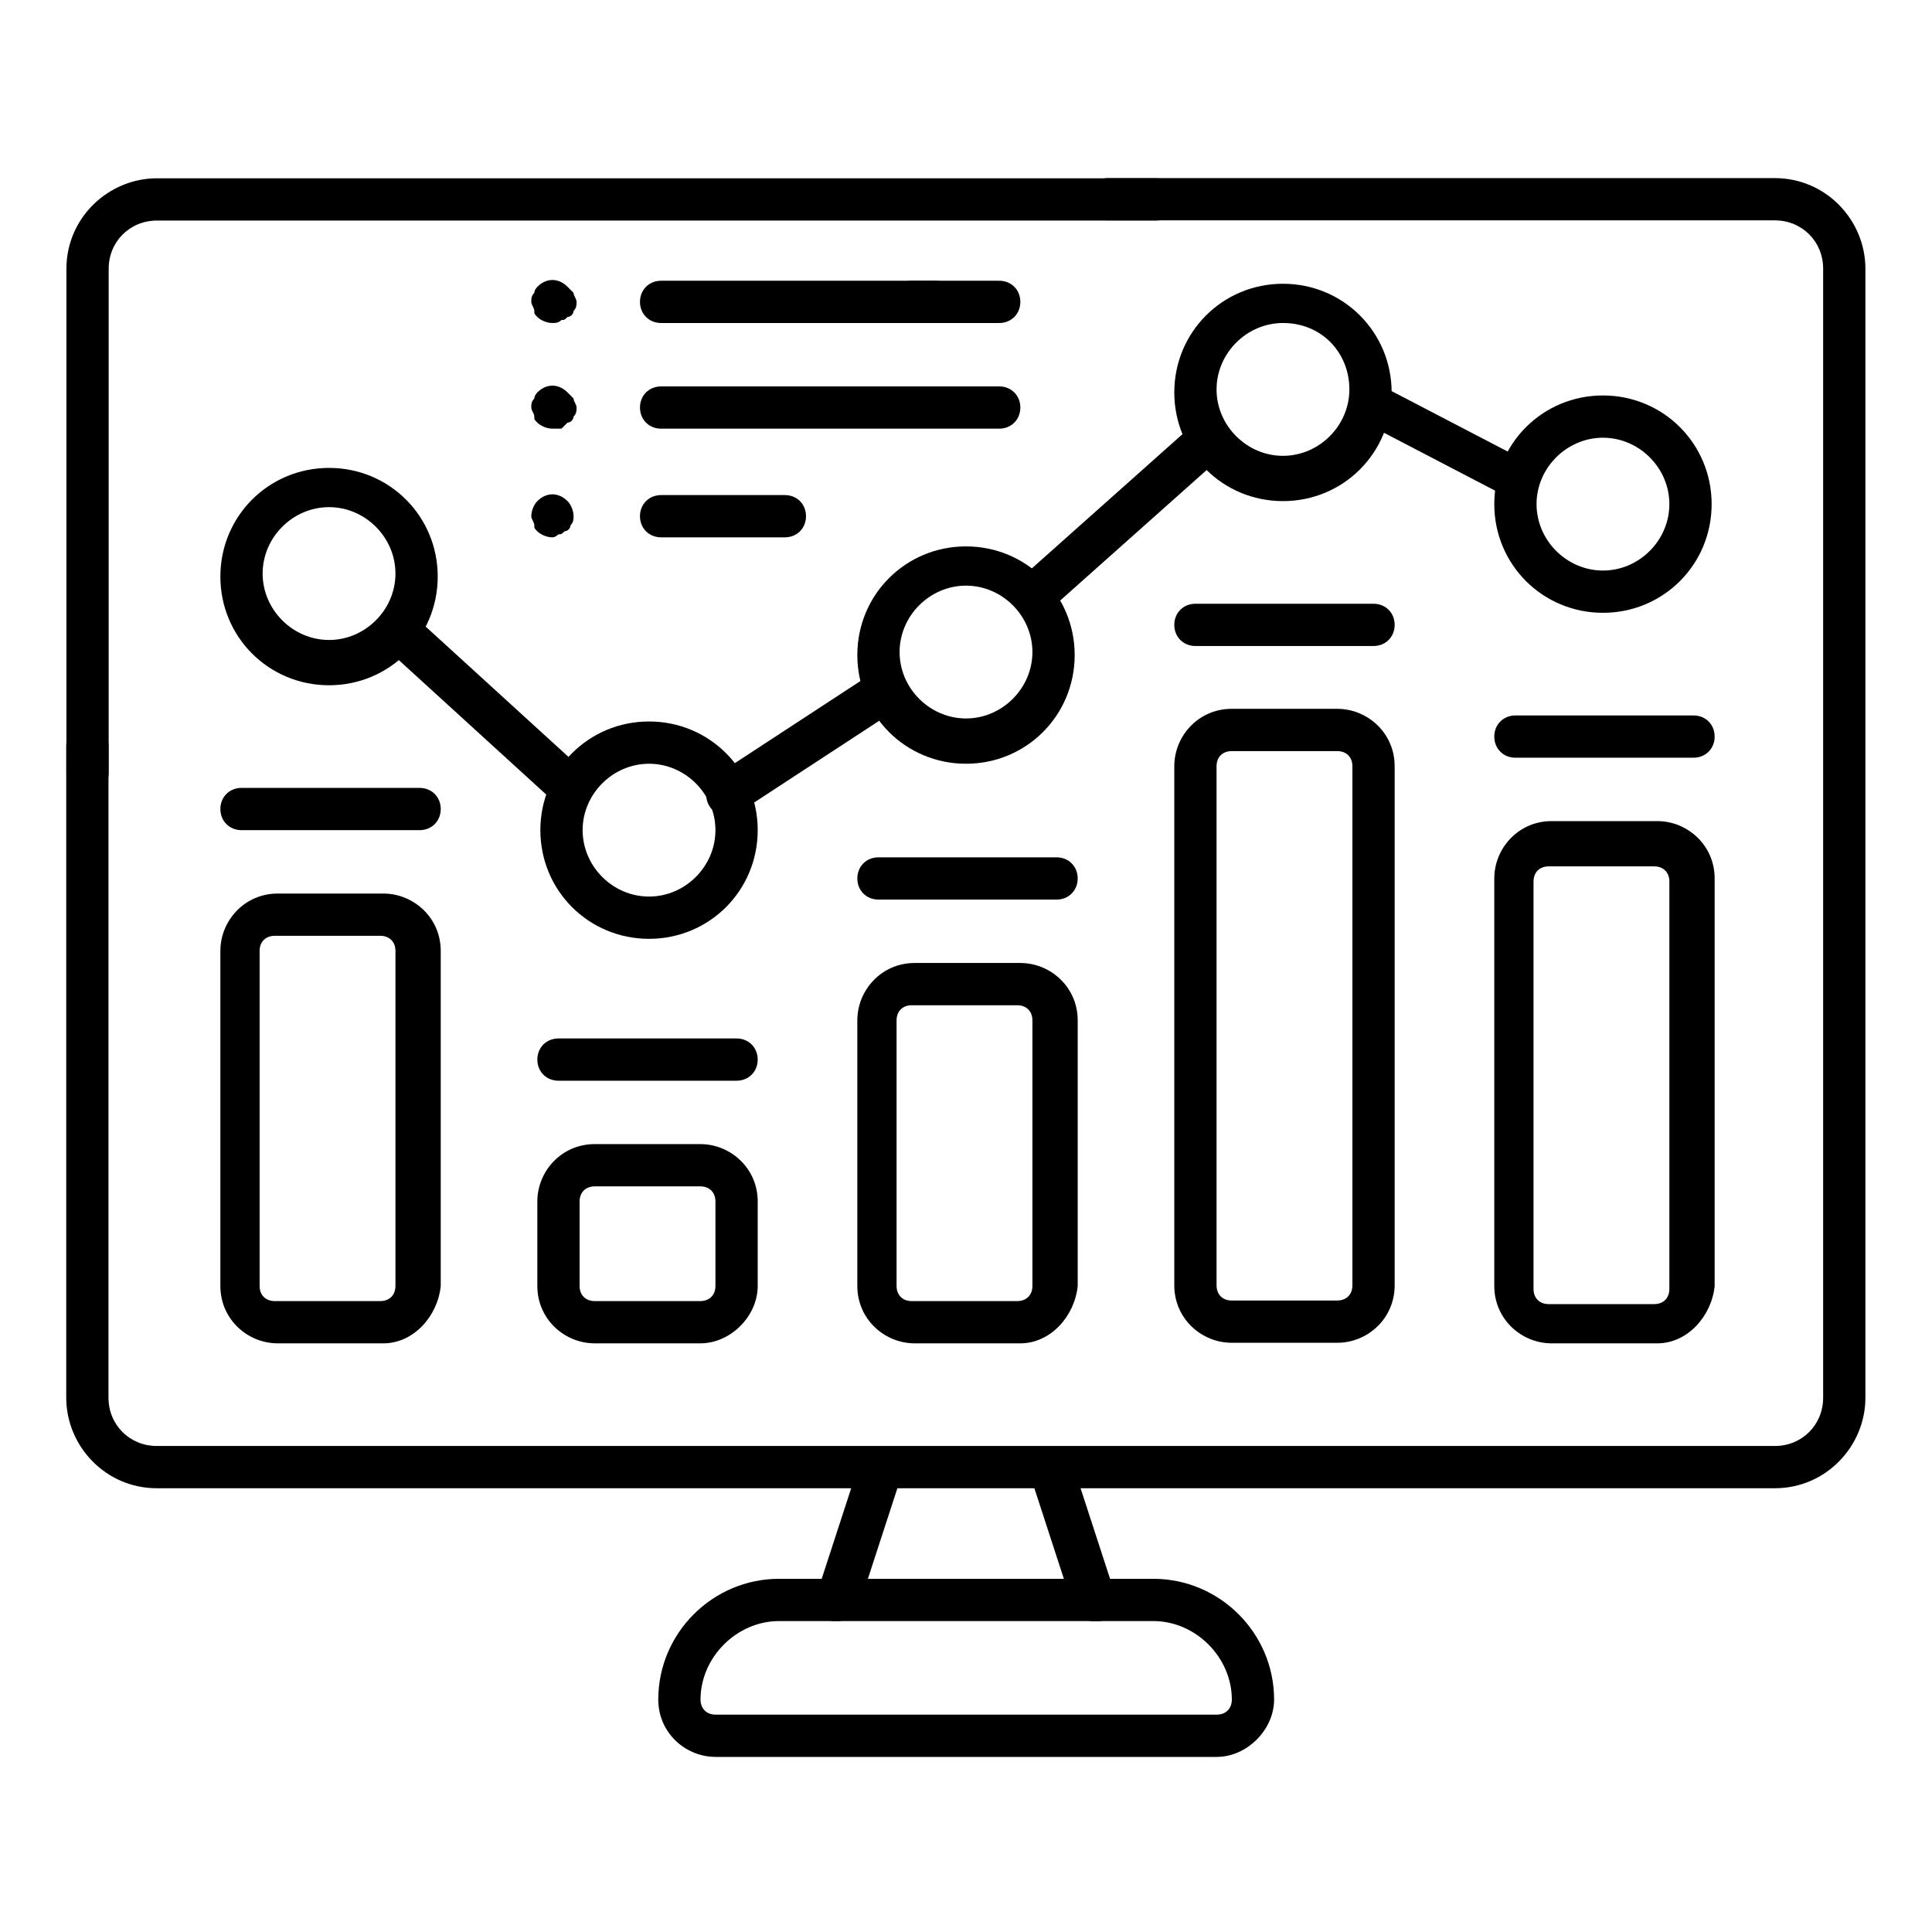 <?xml version="1.0" encoding="utf-8"?>
<!-- Generator: Adobe Illustrator 26.0.1, SVG Export Plug-In . SVG Version: 6.00 Build 0)  -->
<svg version="1.1" id="Layer_2_00000148632660508786721180000012663465311173770377_"
	 xmlns="http://www.w3.org/2000/svg" xmlns:xlink="http://www.w3.org/1999/xlink" x="0px" y="0px" viewBox="0 0 64 64"
	 style="enable-background:new 0 0 64 64;" xml:space="preserve">
<style type="text/css">
	.st0{fill:none;stroke:#000000;stroke-miterlimit:10;}
	.st1{clip-path:url(#SVGID_00000069385715782833404090000002667158920109613981_);}
	.st2{fill:none;stroke:#000000;stroke-width:1.4;stroke-linecap:round;stroke-linejoin:round;stroke-miterlimit:13.333;}
</style>
<g id="g7249">
	<g id="g7255" transform="translate(295.894,473.5)">
		<path d="M-237.1-424.2h-53.6c-1.7,0-3-1.4-3-3v-21.6c0-0.4,0.3-0.7,0.7-0.7s0.7,0.3,0.7,0.7v21.6c0,0.9,0.7,1.6,1.6,1.6h53.6
			c0.9,0,1.6-0.7,1.6-1.6v-37.4c0-0.9-0.7-1.6-1.6-1.6h-22.1c-0.4,0-0.7-0.3-0.7-0.7s0.3-0.7,0.7-0.7h22.1c1.7,0,3,1.4,3,3v37.4
			C-234.1-425.6-235.4-424.2-237.1-424.2z"/>
	</g>
	<g id="g7259" transform="translate(7.5,354.106)">
		<path d="M-4.6-327.8c-0.4,0-0.7-0.3-0.7-0.7v-16.7c0-1.7,1.4-3,3-3h33.1c0.4,0,0.7,0.3,0.7,0.7s-0.3,0.7-0.7,0.7H-2.3
			c-0.9,0-1.6,0.7-1.6,1.6v16.7C-3.9-328.1-4.2-327.8-4.6-327.8z"/>
	</g>
	<g id="g7263" transform="translate(231.457,113.5)">
		<path d="M-203.7-59.8c-0.1,0-0.1,0-0.2,0c-0.4-0.1-0.6-0.5-0.5-0.9l1.4-4.3c0.1-0.4,0.5-0.6,0.9-0.5c0.4,0.1,0.6,0.5,0.5,0.9
			l-1.4,4.3C-203.1-60-203.4-59.8-203.7-59.8z"/>
	</g>
	<g id="g7267" transform="translate(292.337,76.706)">
		<path d="M-256.1-23c-0.3,0-0.6-0.2-0.7-0.5l-1.4-4.3c-0.1-0.4,0.1-0.8,0.5-0.9c0.4-0.1,0.8,0.1,0.9,0.5l1.4,4.3
			c0.1,0.4-0.1,0.8-0.5,0.9C-255.9-23-256-23-256.1-23z"/>
	</g>
	<g id="g7271" transform="translate(248.106,38.5)">
		<path d="M-207.8,19.7h-16.6c-1,0-1.9-0.8-1.9-1.9c0-2.2,1.8-4,4-4h12.4c2.2,0,4,1.8,4,4C-205.9,18.8-206.8,19.7-207.8,19.7z
			 M-223.2,18.3h15.4c0.3,0,0.5-0.2,0.5-0.5c0-1.4-1.2-2.6-2.6-2.6h-12.4c-1.4,0-2.6,1.2-2.6,2.6c0,0.3,0.2,0.5,0.5,0.5H-223.2z"/>
	</g>
	<g id="g7275" transform="translate(91,270.5)">
		<path d="M-78.3-226h-3.5c-1,0-1.9-0.8-1.9-1.9V-239c0-1,0.8-1.9,1.9-1.9h3.5c1,0,1.9,0.8,1.9,1.9v11.1
			C-76.5-226.9-77.3-226-78.3-226z M-81.9-239.5c-0.3,0-0.5,0.2-0.5,0.5v11.1c0,0.3,0.2,0.5,0.5,0.5h3.5c0.3,0,0.5-0.2,0.5-0.5V-239
			c0-0.3-0.2-0.5-0.5-0.5H-81.9z"/>
	</g>
	<g id="g7279" transform="translate(181,199.5)">
		<path d="M-157.8-155h-3.5c-1,0-1.9-0.8-1.9-1.9v-2.8c0-1,0.8-1.9,1.9-1.9h3.5c1,0,1.9,0.8,1.9,1.9v2.8
			C-155.9-155.9-156.8-155-157.8-155z M-161.3-160.2c-0.3,0-0.5,0.2-0.5,0.5v2.8c0,0.3,0.2,0.5,0.5,0.5h3.5c0.3,0,0.5-0.2,0.5-0.5
			v-2.8c0-0.3-0.2-0.5-0.5-0.5H-161.3z"/>
	</g>
	<g id="g7283" transform="translate(271,250.5)">
		<path d="M-237.2-206h-3.5c-1,0-1.9-0.8-1.9-1.9v-8.8c0-1,0.8-1.9,1.9-1.9h3.5c1,0,1.9,0.8,1.9,1.9v8.8
			C-235.4-206.9-236.2-206-237.2-206z M-240.8-217.2c-0.3,0-0.5,0.2-0.5,0.5v8.8c0,0.3,0.2,0.5,0.5,0.5h3.5c0.3,0,0.5-0.2,0.5-0.5
			v-8.8c0-0.3-0.2-0.5-0.5-0.5H-240.8z"/>
	</g>
	<g id="g7287" transform="translate(371,245.681)">
		<path d="M-326.7-201.2h-3.5c-1,0-1.9-0.8-1.9-1.9v-17.2c0-1,0.8-1.9,1.9-1.9h3.5c1,0,1.9,0.8,1.9,1.9v17.2
			C-324.8-202-325.7-201.2-326.7-201.2z M-330.2-220.8c-0.3,0-0.5,0.2-0.5,0.5v17.2c0,0.3,0.2,0.5,0.5,0.5h3.5
			c0.3,0,0.5-0.2,0.5-0.5v-17.2c0-0.3-0.2-0.5-0.5-0.5H-330.2z"/>
	</g>
	<g id="g7291" transform="translate(451,290.5)">
		<path d="M-396.1-246h-3.5c-1,0-1.9-0.8-1.9-1.9v-13.5c0-1,0.8-1.9,1.9-1.9h3.5c1,0,1.9,0.8,1.9,1.9v13.5
			C-394.3-246.9-395.1-246-396.1-246z M-399.7-261.8c-0.3,0-0.5,0.2-0.5,0.5v13.5c0,0.3,0.2,0.5,0.5,0.5h3.5c0.3,0,0.5-0.2,0.5-0.5
			v-13.5c0-0.3-0.2-0.5-0.5-0.5H-399.7z"/>
	</g>
	<g id="g7295" transform="translate(101,366.5)">
		<path d="M-90.1-343.8c-2,0-3.6-1.6-3.6-3.6s1.6-3.6,3.6-3.6s3.6,1.6,3.6,3.6S-88.1-343.8-90.1-343.8z M-90.1-349.7
			c-1.2,0-2.2,1-2.2,2.2s1,2.2,2.2,2.2s2.2-1,2.2-2.2S-88.9-349.7-90.1-349.7z"/>
	</g>
	<g id="g7299" transform="translate(191,294.5)">
		<path d="M-169.5-263.4c-2,0-3.6-1.6-3.6-3.6s1.6-3.6,3.6-3.6s3.6,1.6,3.6,3.6S-167.5-263.4-169.5-263.4z M-169.5-269.2
			c-1.2,0-2.2,1-2.2,2.2s1,2.2,2.2,2.2s2.2-1,2.2-2.2S-168.3-269.2-169.5-269.2z"/>
	</g>
	<g id="g7303" transform="translate(281,344.5)">
		<path d="M-249-319.2c-2,0-3.6-1.6-3.6-3.6s1.6-3.6,3.6-3.6s3.6,1.6,3.6,3.6S-247-319.2-249-319.2z M-249-325.1
			c-1.2,0-2.2,1-2.2,2.2s1,2.2,2.2,2.2s2.2-1,2.2-2.2S-247.8-325.1-249-325.1z"/>
	</g>
	<g id="g7307" transform="translate(371,418.5)">
		<path d="M-328.5-401.9c-2,0-3.6-1.6-3.6-3.6s1.6-3.6,3.6-3.6s3.6,1.6,3.6,3.6S-326.5-401.9-328.5-401.9z M-328.5-407.8
			c-1.2,0-2.2,1-2.2,2.2s1,2.2,2.2,2.2s2.2-1,2.2-2.2S-327.2-407.8-328.5-407.8z"/>
	</g>
	<g id="g7311" transform="translate(461,386.5)">
		<path d="M-407.9-366.2c-2,0-3.6-1.6-3.6-3.6s1.6-3.6,3.6-3.6s3.6,1.6,3.6,3.6S-405.9-366.2-407.9-366.2z M-407.9-372
			c-1.2,0-2.2,1-2.2,2.2s1,2.2,2.2,2.2s2.2-1,2.2-2.2S-406.7-372-407.9-372z"/>
	</g>
	<g id="g7315" transform="translate(95,350.5)">
		<path d="M-76.1-323.7c-0.2,0-0.3-0.1-0.5-0.2l-5.7-5.2c-0.3-0.3-0.3-0.7-0.1-1c0.3-0.3,0.7-0.3,1-0.1l5.7,5.2
			c0.3,0.3,0.3,0.7,0.1,1C-75.7-323.8-75.9-323.7-76.1-323.7z"/>
	</g>
	<g id="g7319" transform="translate(189,304.5)">
		<path d="M-164.9-277.5c-0.2,0-0.5-0.1-0.6-0.3c-0.2-0.3-0.1-0.8,0.2-1l5.2-3.4c0.3-0.2,0.8-0.1,1,0.2c0.2,0.3,0.1,0.8-0.2,1
			l-5.2,3.4C-164.6-277.5-164.7-277.5-164.9-277.5z"/>
	</g>
	<g id="g7323" transform="translate(277,363.5)">
		<path d="M-242.5-343.4c-0.2,0-0.4-0.1-0.5-0.2c-0.3-0.3-0.2-0.7,0.1-1l5.5-4.9c0.3-0.3,0.7-0.2,1,0.1c0.3,0.3,0.2,0.7-0.1,1
			l-5.5,4.9C-242.2-343.5-242.4-343.4-242.5-343.4z"/>
	</g>
	<g id="g7327" transform="translate(371,414.5)">
		<path d="M-320.7-397.9c-0.1,0-0.2,0-0.3-0.1l-4.8-2.5c-0.3-0.2-0.5-0.6-0.3-0.9s0.6-0.5,0.9-0.3l4.8,2.5c0.3,0.2,0.5,0.6,0.3,0.9
			C-320.2-398.1-320.5-397.9-320.7-397.9z"/>
	</g>
	<g id="g7331" transform="translate(51.5,300.5)">
		<path d="M-37.6-273h-5.9c-0.4,0-0.7-0.3-0.7-0.7s0.3-0.7,0.7-0.7h5.9c0.4,0,0.7,0.3,0.7,0.7S-37.2-273-37.6-273z"/>
	</g>
	<g id="g7335" transform="translate(141.5,229.5)">
		<path d="M-117.1-193.7h-5.9c-0.4,0-0.7-0.3-0.7-0.7s0.3-0.7,0.7-0.7h5.9c0.4,0,0.7,0.3,0.7,0.7S-116.7-193.7-117.1-193.7z"/>
	</g>
	<g id="g7339" transform="translate(231.5,280.5)">
		<path d="M-196.5-250.7h-5.9c-0.4,0-0.7-0.3-0.7-0.7s0.3-0.7,0.7-0.7h5.9c0.4,0,0.7,0.3,0.7,0.7S-196.1-250.7-196.5-250.7z"/>
	</g>
	<g id="g7343" transform="translate(321.5,352.5)">
		<path d="M-276-331.1h-5.9c-0.4,0-0.7-0.3-0.7-0.7s0.3-0.7,0.7-0.7h5.9c0.4,0,0.7,0.3,0.7,0.7S-275.6-331.1-276-331.1z"/>
	</g>
	<g id="g7347" transform="translate(411.5,320.5)">
		<path d="M-355.4-295.4h-5.9c-0.4,0-0.7-0.3-0.7-0.7s0.3-0.7,0.7-0.7h5.9c0.4,0,0.7,0.3,0.7,0.7S-355-295.4-355.4-295.4z"/>
	</g>
	<g id="g7351" transform="translate(139.5,443.5)">
		<path d="M-121.2-432.8c-0.2,0-0.4-0.1-0.5-0.2c-0.1-0.1-0.1-0.1-0.1-0.2c0-0.1-0.1-0.2-0.1-0.3s0-0.2,0.1-0.3
			c0-0.1,0.1-0.2,0.1-0.2c0.3-0.3,0.7-0.3,1,0c0.1,0.1,0.1,0.1,0.2,0.2c0,0.1,0.1,0.2,0.1,0.3s0,0.2-0.1,0.3c0,0.1-0.1,0.2-0.2,0.2
			c-0.1,0.1-0.1,0.1-0.2,0.1C-121-432.8-121.1-432.8-121.2-432.8z"/>
	</g>
	<g id="g7355" transform="translate(241,443.5)">
		<path d="M-207.9-432.8h-2.9c-0.4,0-0.7-0.3-0.7-0.7s0.3-0.7,0.7-0.7h2.9c0.4,0,0.7,0.3,0.7,0.7S-207.5-432.8-207.9-432.8z"/>
	</g>
	<g id="g7359" transform="translate(169.5,443.5)">
		<path d="M-138.5-432.8h-9.1c-0.4,0-0.7-0.3-0.7-0.7s0.3-0.7,0.7-0.7h9.1c0.4,0,0.7,0.3,0.7,0.7S-138.1-432.8-138.5-432.8z"/>
	</g>
	<g id="g7363" transform="translate(139.5,413.5)">
		<path d="M-121.2-399.3c-0.2,0-0.4-0.1-0.5-0.2c-0.1-0.1-0.1-0.1-0.1-0.2c0-0.1-0.1-0.2-0.1-0.3s0-0.2,0.1-0.3
			c0-0.1,0.1-0.2,0.1-0.2c0.3-0.3,0.7-0.3,1,0c0.1,0.1,0.1,0.1,0.2,0.2c0,0.1,0.1,0.2,0.1,0.3s0,0.2-0.1,0.3c0,0.1-0.1,0.2-0.2,0.2
			c-0.1,0.1-0.1,0.1-0.2,0.2C-121-399.3-121.1-399.3-121.2-399.3z"/>
	</g>
	<g id="g7367" transform="translate(169.5,413.5)">
		<path d="M-136.4-399.3h-11.2c-0.4,0-0.7-0.3-0.7-0.7s0.3-0.7,0.7-0.7h11.2c0.4,0,0.7,0.3,0.7,0.7S-136-399.3-136.4-399.3z"/>
	</g>
	<g id="g7371" transform="translate(139.5,383.5)">
		<path d="M-121.2-365.7c-0.2,0-0.4-0.1-0.5-0.2c-0.1-0.1-0.1-0.1-0.1-0.2c0-0.1-0.1-0.2-0.1-0.3c0-0.2,0.1-0.4,0.2-0.5
			c0.3-0.3,0.7-0.3,1,0c0.1,0.1,0.2,0.3,0.2,0.5c0,0.1,0,0.2-0.1,0.3c0,0.1-0.1,0.2-0.2,0.2c-0.1,0.1-0.1,0.1-0.2,0.1
			C-121-365.8-121.1-365.7-121.2-365.7z"/>
	</g>
	<g id="g7375" transform="translate(169.5,383.5)">
		<path d="M-143.5-365.7h-4.1c-0.4,0-0.7-0.3-0.7-0.7s0.3-0.7,0.7-0.7h4.1c0.4,0,0.7,0.3,0.7,0.7S-143.1-365.7-143.5-365.7z"/>
	</g>
</g>
</svg>
